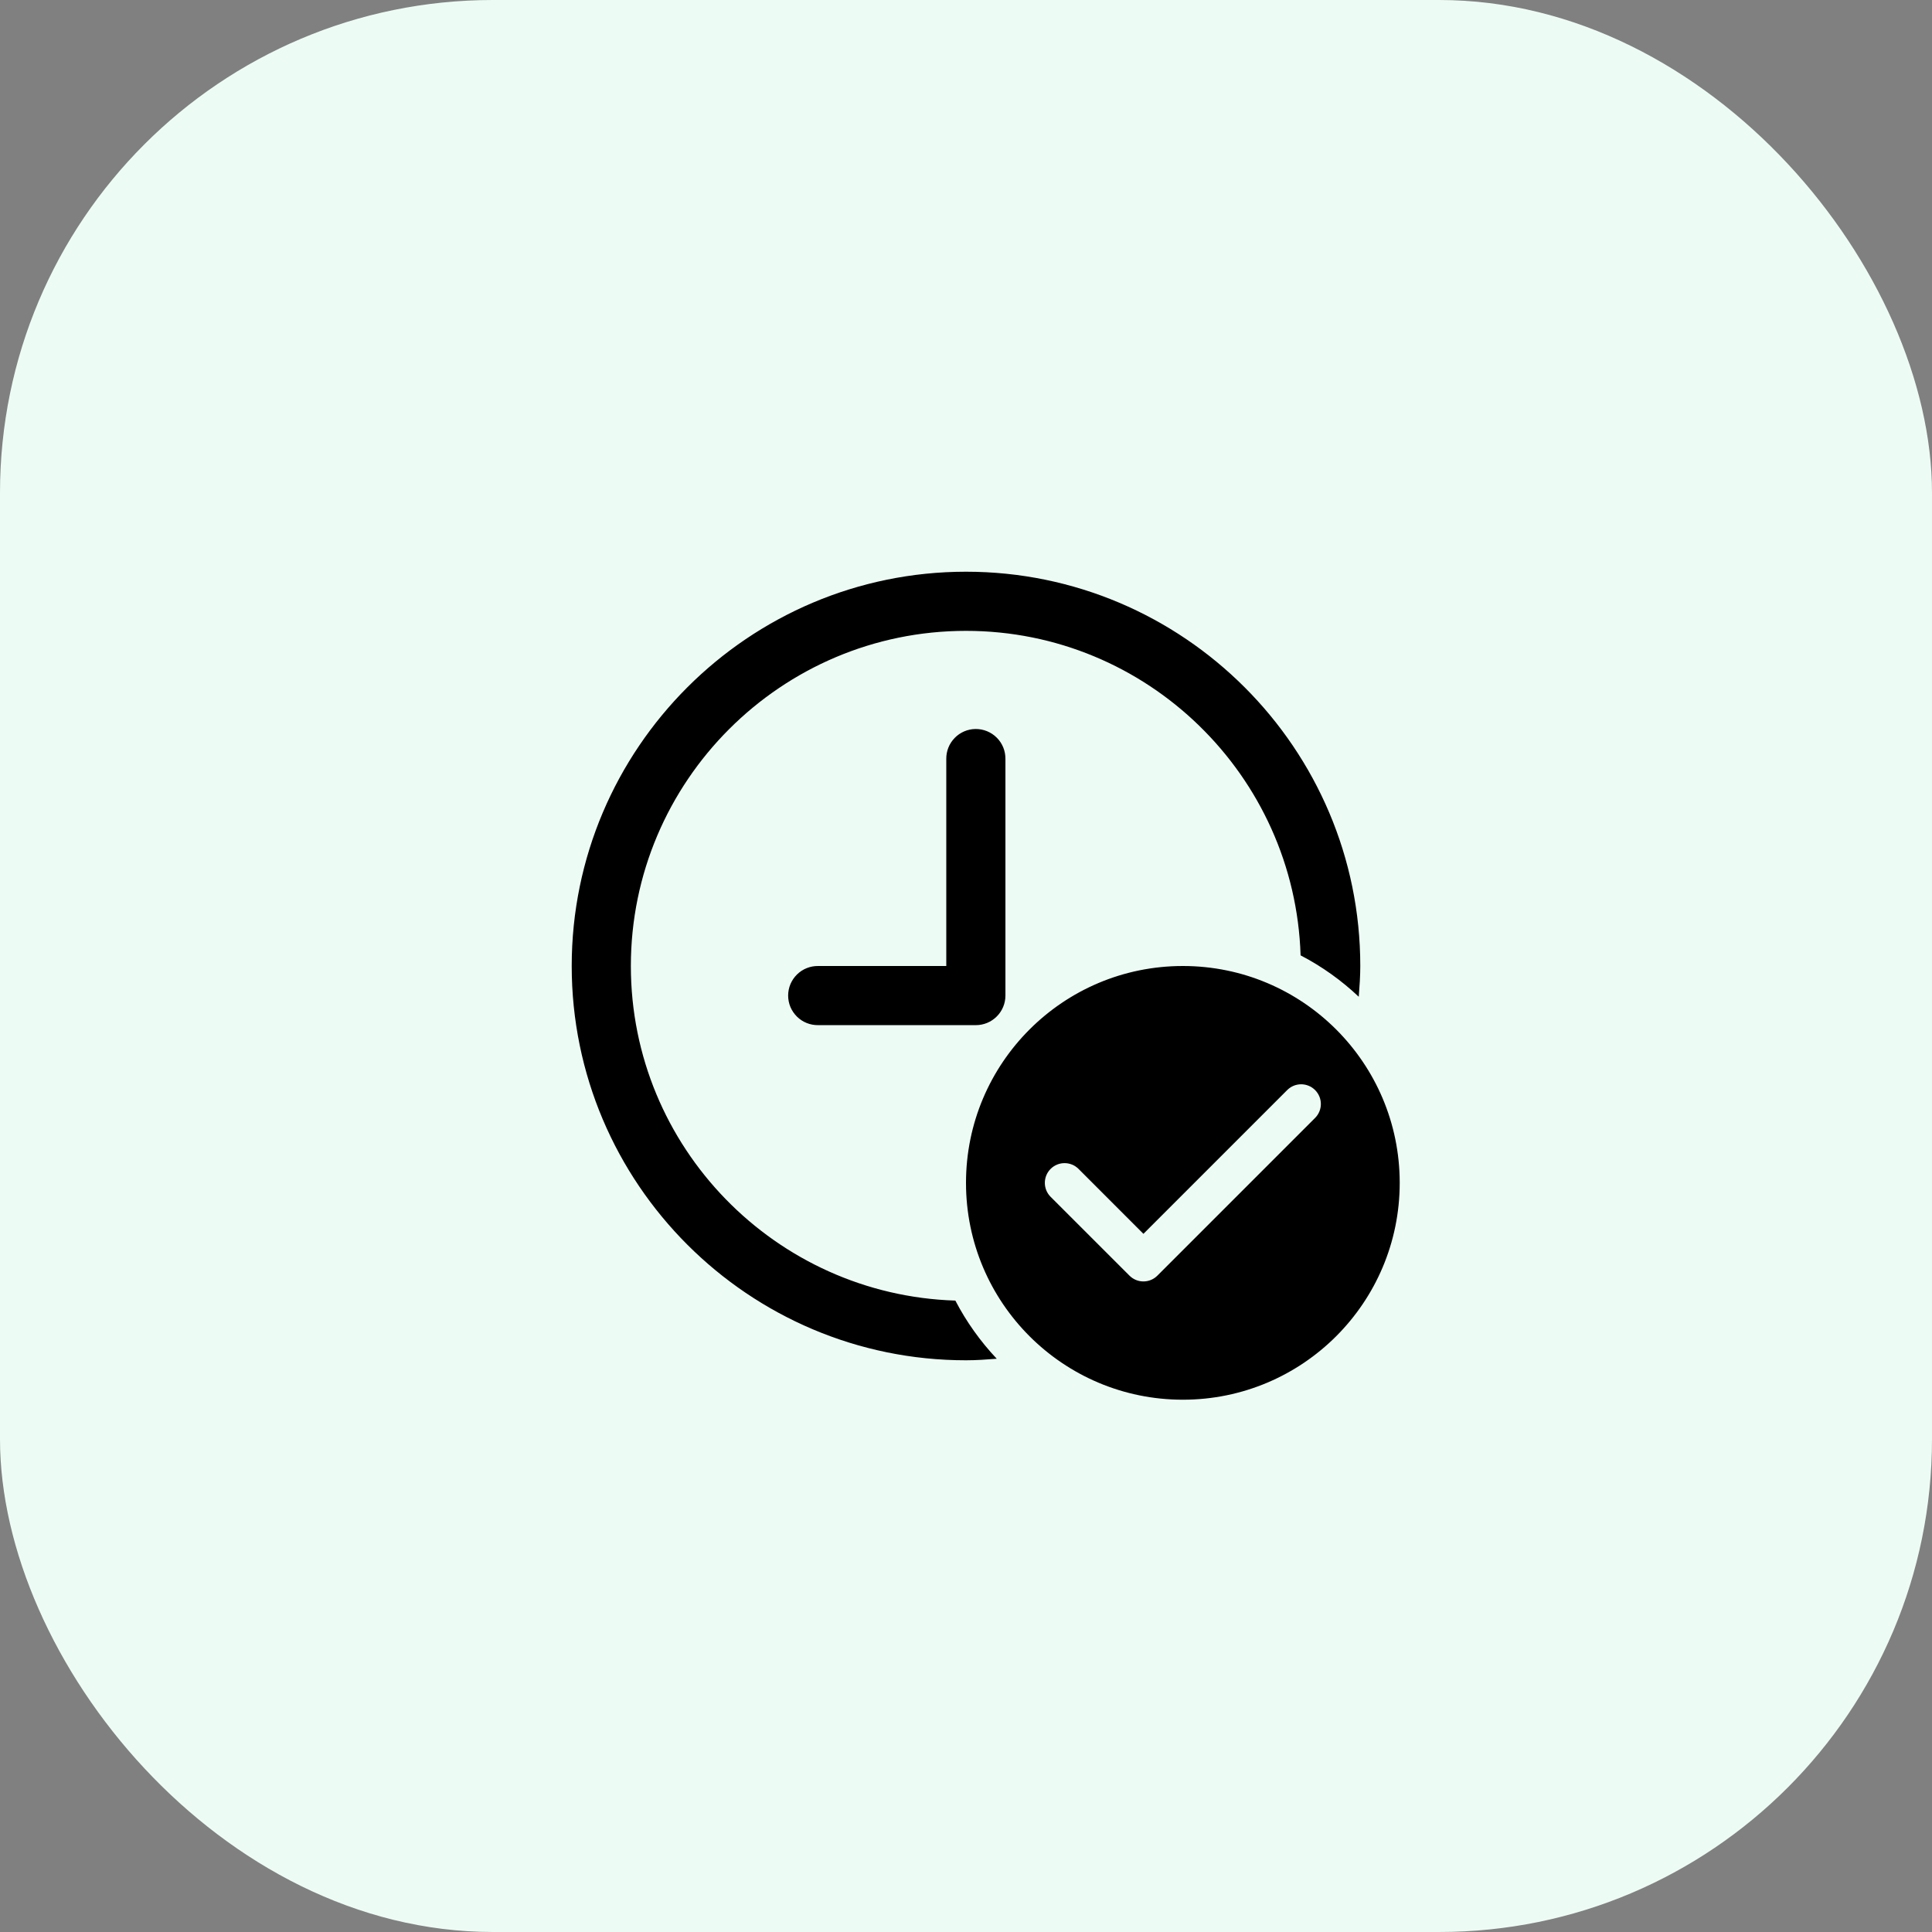 <svg width="49" height="49" viewBox="0 0 49 49" fill="none" xmlns="http://www.w3.org/2000/svg">
<rect x="0" y="0" width="49" height="49" fill="#808080" stroke="none"/>
<rect width="49" height="49" rx="12.5" fill="#EDFBF5"/>
<path d="M24.5 14.5C18.986 14.5 14.5 18.986 14.5 24.5C14.5 30.014 18.986 34.5 24.5 34.5C24.764 34.5 25.022 34.481 25.28 34.461C24.866 34.022 24.511 33.527 24.23 32.986C19.669 32.842 16 29.096 16 24.5C16 19.813 19.813 16 24.5 16C29.096 16 32.842 19.669 32.986 24.23C33.527 24.511 34.022 24.865 34.461 25.28C34.481 25.022 34.5 24.764 34.5 24.5C34.5 18.986 30.014 14.5 24.5 14.5ZM24.738 18.489C24.54 18.492 24.35 18.574 24.212 18.717C24.073 18.86 23.997 19.051 24 19.25V24.5H20.75C20.651 24.499 20.552 24.517 20.46 24.554C20.367 24.591 20.284 24.646 20.213 24.716C20.142 24.786 20.086 24.869 20.047 24.96C20.009 25.052 19.989 25.151 19.989 25.25C19.989 25.349 20.009 25.448 20.047 25.54C20.086 25.631 20.142 25.714 20.213 25.784C20.284 25.854 20.367 25.909 20.46 25.946C20.552 25.983 20.651 26.001 20.75 26H24.75C24.949 26 25.14 25.921 25.28 25.78C25.421 25.64 25.5 25.449 25.5 25.25V19.25C25.501 19.15 25.483 19.05 25.445 18.957C25.407 18.864 25.351 18.779 25.28 18.709C25.209 18.638 25.125 18.582 25.031 18.544C24.938 18.506 24.839 18.488 24.738 18.489ZM30 24.5C26.962 24.5 24.5 26.962 24.5 30C24.5 33.038 26.962 35.5 30 35.5C33.038 35.5 35.5 33.038 35.5 30C35.5 26.962 33.038 24.5 30 24.5ZM33 27.5C33.128 27.5 33.256 27.549 33.353 27.646C33.549 27.842 33.549 28.158 33.353 28.354L29.354 32.353C29.256 32.451 29.128 32.5 29 32.5C28.872 32.5 28.744 32.451 28.646 32.353L26.646 30.354C26.451 30.158 26.451 29.842 26.646 29.646C26.842 29.451 27.158 29.451 27.354 29.646L29 31.293L32.647 27.646C32.744 27.549 32.872 27.5 33 27.5Z" fill="black"/>
</svg>
